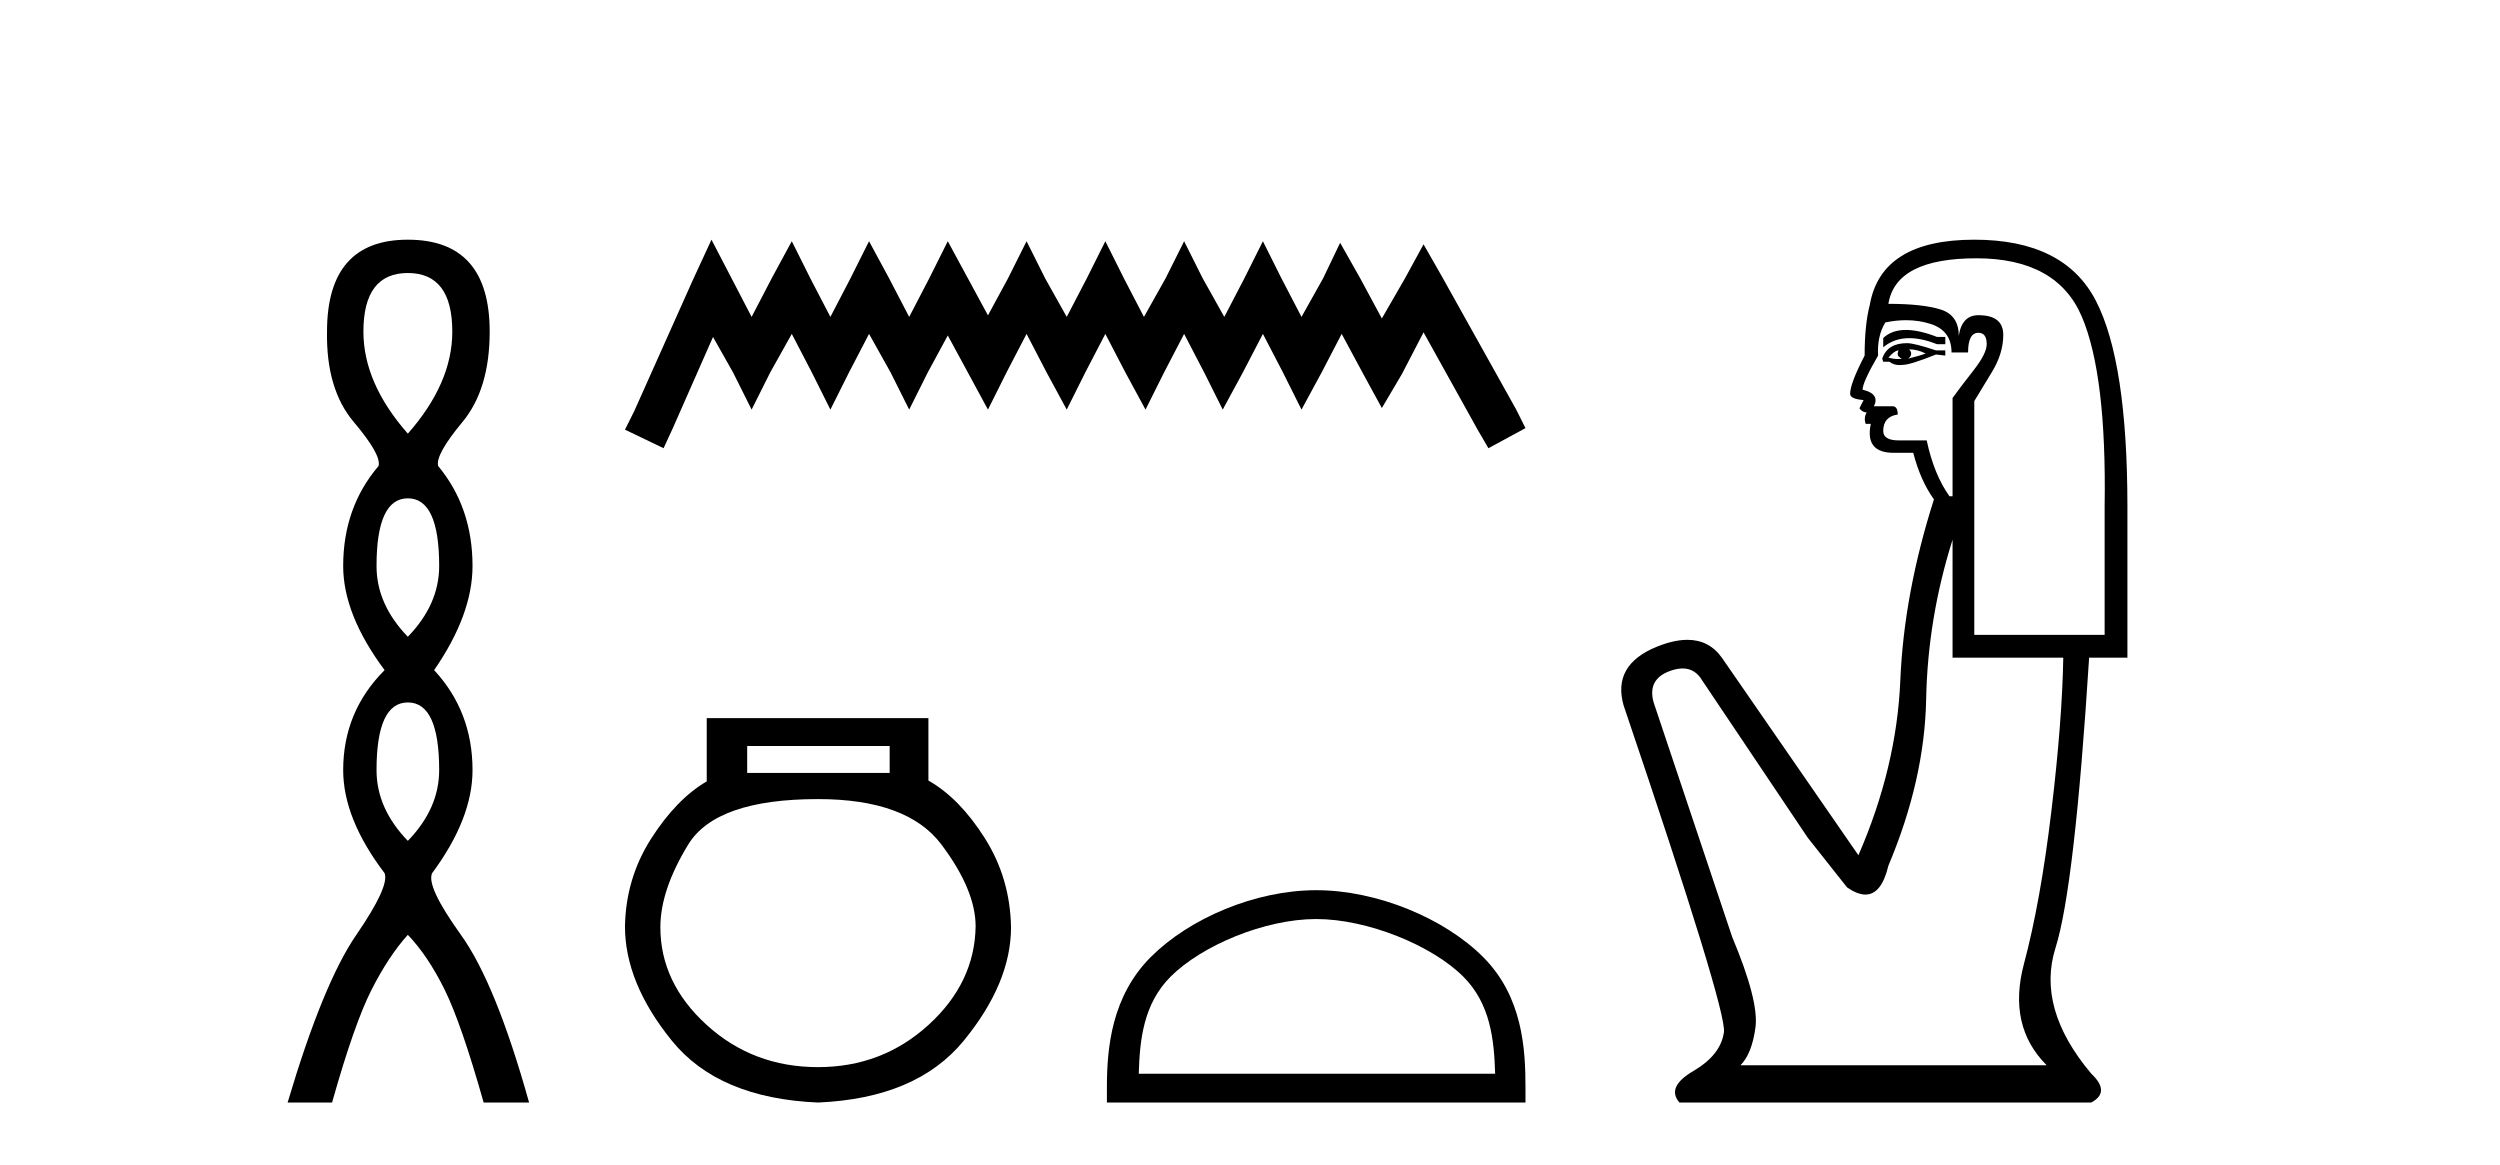<?xml version='1.0' encoding='UTF-8' standalone='yes'?><svg xmlns='http://www.w3.org/2000/svg' xmlns:xlink='http://www.w3.org/1999/xlink' width='88.0' height='41.0' ><path d='M 14.356 9.61 Q 15.921 9.61 15.921 11.673 Q 15.921 13.487 14.356 15.265 Q 12.792 13.487 12.792 11.673 Q 12.792 9.61 14.356 9.61 ZM 14.356 17.541 Q 15.459 17.541 15.459 19.924 Q 15.459 21.276 14.356 22.414 Q 13.254 21.276 13.254 19.924 Q 13.254 17.541 14.356 17.541 ZM 14.356 24.726 Q 15.459 24.726 15.459 27.108 Q 15.459 28.46 14.356 29.598 Q 13.254 28.46 13.254 27.108 Q 13.254 24.726 14.356 24.726 ZM 14.356 8.437 Q 11.511 8.437 11.511 11.673 Q 11.476 13.7 12.454 14.856 Q 13.432 16.012 13.325 16.403 Q 12.08 17.862 12.08 19.924 Q 12.08 21.631 13.538 23.588 Q 12.08 25.046 12.08 27.108 Q 12.08 28.816 13.538 30.736 Q 13.716 31.198 12.543 32.906 Q 11.369 34.613 10.124 38.809 L 11.689 38.809 Q 12.471 36.035 13.076 34.844 Q 13.681 33.652 14.356 32.906 Q 15.068 33.652 15.655 34.844 Q 16.241 36.035 17.024 38.809 L 18.624 38.809 Q 17.451 34.613 16.224 32.906 Q 14.997 31.198 15.21 30.736 Q 16.633 28.816 16.633 27.108 Q 16.633 25.046 15.281 23.588 Q 16.633 21.631 16.633 19.924 Q 16.633 17.862 15.423 16.403 Q 15.317 16.012 16.277 14.856 Q 17.237 13.7 17.237 11.673 Q 17.237 8.437 14.356 8.437 Z' style='fill:#000000;stroke:none' /><path d='M 25.044 8.437 L 24.391 9.85 L 22.325 14.472 L 21.999 15.124 L 23.358 15.777 L 23.684 15.07 L 25.098 11.862 L 25.805 13.113 L 26.457 14.418 L 27.11 13.113 L 27.871 11.753 L 28.578 13.113 L 29.23 14.418 L 29.883 13.113 L 30.59 11.753 L 31.351 13.113 L 32.003 14.418 L 32.656 13.113 L 33.362 11.808 L 34.069 13.113 L 34.776 14.418 L 35.428 13.113 L 36.135 11.753 L 36.842 13.113 L 37.549 14.418 L 38.201 13.113 L 38.908 11.753 L 39.615 13.113 L 40.322 14.418 L 40.974 13.113 L 41.681 11.753 L 42.388 13.113 L 43.04 14.418 L 43.747 13.113 L 44.454 11.753 L 45.161 13.113 L 45.813 14.418 L 46.52 13.113 L 47.227 11.753 L 47.988 13.167 L 48.641 14.363 L 49.347 13.167 L 50.109 11.699 L 52.012 15.124 L 52.392 15.777 L 53.697 15.07 L 53.371 14.418 L 50.761 9.742 L 50.109 8.6 L 49.456 9.796 L 48.641 11.21 L 47.879 9.796 L 47.173 8.546 L 46.574 9.796 L 45.813 11.155 L 45.106 9.796 L 44.454 8.491 L 43.802 9.796 L 43.095 11.155 L 42.334 9.796 L 41.681 8.491 L 41.029 9.796 L 40.267 11.155 L 39.561 9.796 L 38.908 8.491 L 38.256 9.796 L 37.549 11.155 L 36.788 9.796 L 36.135 8.491 L 35.483 9.796 L 34.776 11.101 L 34.069 9.796 L 33.362 8.491 L 32.71 9.796 L 32.003 11.155 L 31.296 9.796 L 30.59 8.491 L 29.937 9.796 L 29.23 11.155 L 28.523 9.796 L 27.871 8.491 L 27.164 9.796 L 26.457 11.155 L 25.751 9.796 L 25.044 8.437 Z' style='fill:#000000;stroke:none' /><path d='M 31.316 26.259 L 31.316 27.208 L 26.301 27.208 L 26.301 26.259 ZM 28.794 28.128 Q 31.939 28.128 33.14 29.73 Q 34.342 31.332 34.342 32.608 Q 34.312 34.596 32.68 36.08 Q 31.049 37.563 28.794 37.563 Q 26.509 37.563 24.877 36.08 Q 23.245 34.596 23.245 32.638 Q 23.245 31.332 24.224 29.73 Q 25.203 28.128 28.794 28.128 ZM 24.877 25.279 L 24.877 27.505 Q 23.809 28.128 22.919 29.522 Q 22.029 30.917 21.999 32.608 Q 21.999 34.596 23.646 36.629 Q 25.292 38.661 28.794 38.809 Q 32.265 38.661 33.927 36.629 Q 35.588 34.596 35.588 32.638 Q 35.558 30.917 34.668 29.508 Q 33.778 28.098 32.68 27.475 L 32.68 25.279 Z' style='fill:#000000;stroke:none' /><path d='M 46.33 32.35 C 48.142 32.35 50.411 33.281 51.508 34.378 C 52.469 35.339 52.594 36.612 52.629 37.795 L 40.084 37.795 C 40.119 36.612 40.245 35.339 41.205 34.378 C 42.303 33.281 44.518 32.35 46.33 32.35 ZM 46.33 31.335 C 44.18 31.335 41.867 32.329 40.511 33.684 C 39.12 35.075 38.963 36.906 38.963 38.275 L 38.963 38.809 L 53.697 38.809 L 53.697 38.275 C 53.697 36.906 53.593 35.075 52.202 33.684 C 50.847 32.329 48.48 31.335 46.33 31.335 Z' style='fill:#000000;stroke:none' /><path d='M 67.088 11.614 Q 66.591 11.614 66.29 11.897 L 66.29 12.224 Q 66.672 11.903 67.209 11.903 Q 67.645 11.903 68.184 12.115 L 68.475 12.115 L 68.475 11.86 L 68.184 11.86 Q 67.551 11.614 67.088 11.614 ZM 67.201 12.297 Q 67.492 12.297 67.783 12.443 Q 67.601 12.516 67.164 12.625 Q 67.273 12.552 67.273 12.443 Q 67.273 12.37 67.201 12.297 ZM 66.836 12.334 Q 66.8 12.37 66.8 12.479 Q 66.8 12.552 66.946 12.625 Q 66.873 12.637 66.796 12.637 Q 66.642 12.637 66.472 12.588 Q 66.691 12.334 66.836 12.334 ZM 67.128 12.079 Q 66.436 12.079 66.254 12.625 L 66.29 12.734 L 66.509 12.734 Q 66.654 12.851 66.87 12.851 Q 66.924 12.851 66.982 12.843 Q 67.237 12.843 68.147 12.479 L 68.475 12.516 L 68.475 12.334 L 68.147 12.334 Q 67.383 12.079 67.128 12.079 ZM 67.095 11.271 Q 67.554 11.271 67.965 11.405 Q 68.694 11.642 68.694 12.406 L 69.276 12.406 Q 69.276 11.714 69.641 11.714 Q 69.932 11.714 69.932 12.115 Q 69.932 12.443 69.477 13.025 Q 69.021 13.608 68.73 14.009 L 68.73 17.468 L 68.621 17.468 Q 68.075 16.704 67.82 15.502 L 66.836 15.502 Q 66.29 15.502 66.29 15.174 Q 66.29 14.664 66.8 14.591 Q 66.8 14.3 66.618 14.3 L 65.962 14.3 Q 66.181 13.863 65.562 13.717 Q 65.562 13.462 66.108 12.516 Q 66.072 11.824 66.363 11.35 Q 66.743 11.271 67.095 11.271 ZM 69.568 9.092 Q 72.408 9.092 73.282 11.15 Q 74.156 13.208 74.083 17.833 L 74.083 22.348 L 69.495 22.348 L 69.495 14.118 Q 69.713 13.754 70.114 13.098 Q 70.515 12.443 70.515 11.787 Q 70.515 11.095 69.641 11.095 Q 69.058 11.095 68.949 11.824 Q 68.949 11.095 68.311 10.895 Q 67.674 10.695 66.472 10.695 Q 66.727 9.092 69.568 9.092 ZM 68.73 18.998 L 68.73 23.15 L 72.627 23.15 Q 72.59 25.371 72.208 28.558 Q 71.826 31.744 71.243 33.929 Q 70.66 36.114 72.044 37.498 L 61.264 37.498 Q 61.665 37.098 61.792 36.169 Q 61.92 35.24 60.973 32.982 L 58.205 24.716 Q 57.987 23.914 58.77 23.623 Q 59.02 23.53 59.228 23.53 Q 59.669 23.53 59.917 23.951 L 63.632 29.486 L 65.015 31.234 Q 65.38 31.489 65.663 31.489 Q 66.229 31.489 66.472 30.47 Q 67.747 27.447 67.801 24.606 Q 67.856 21.766 68.73 18.998 ZM 69.495 8.437 Q 66.217 8.437 65.817 10.731 Q 65.635 11.423 65.635 12.516 Q 65.125 13.499 65.125 13.863 Q 65.125 14.045 65.598 14.082 L 65.452 14.373 Q 65.562 14.519 65.707 14.519 Q 65.598 14.701 65.671 14.919 L 65.853 14.919 Q 65.635 15.939 66.654 15.939 L 67.346 15.939 Q 67.601 16.922 68.075 17.578 Q 67.018 20.892 66.891 23.951 Q 66.763 27.01 65.416 30.105 L 60.609 23.15 Q 60.161 22.522 59.395 22.522 Q 58.917 22.522 58.315 22.767 Q 56.749 23.405 57.149 24.825 Q 60.791 35.568 60.682 36.333 Q 60.572 37.134 59.607 37.699 Q 58.642 38.263 59.116 38.809 L 73.61 38.809 Q 74.302 38.445 73.61 37.79 Q 71.68 35.495 72.354 33.365 Q 73.027 31.234 73.537 23.15 L 74.885 23.15 L 74.885 17.833 Q 74.885 12.734 73.774 10.585 Q 72.663 8.437 69.495 8.437 Z' style='fill:#000000;stroke:none' /></svg>